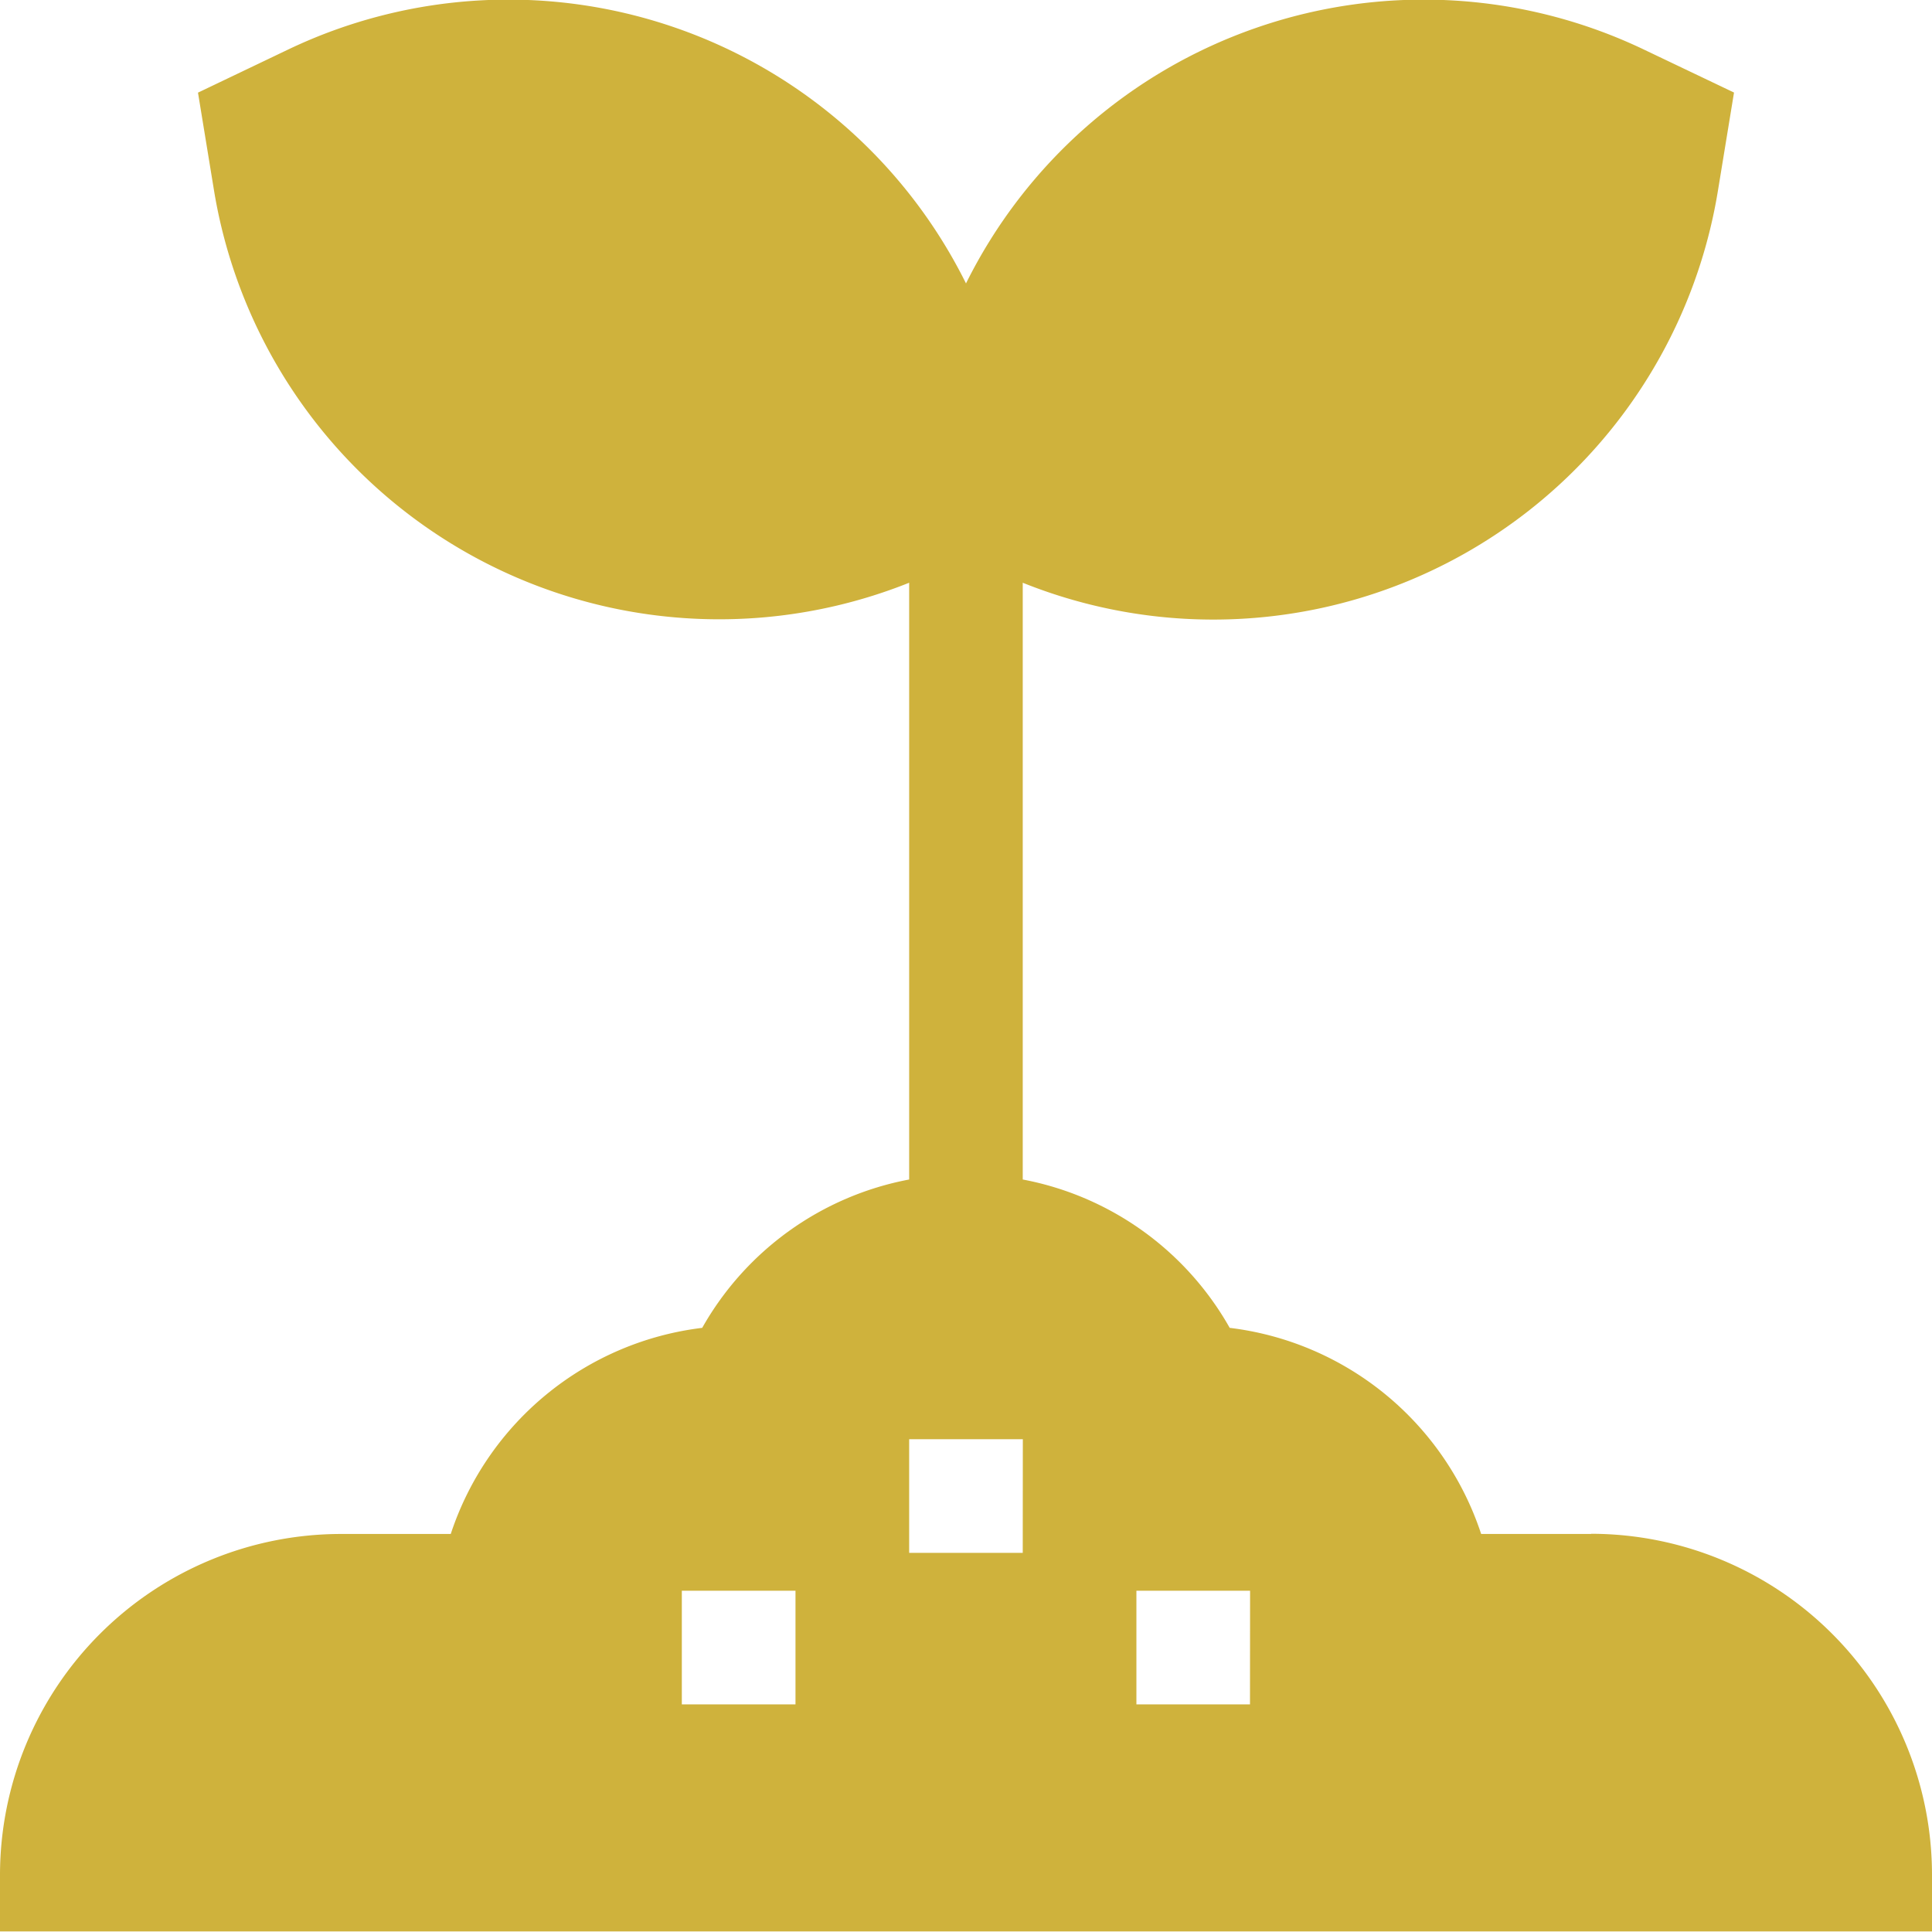 <svg id="plant_3238478" xmlns="http://www.w3.org/2000/svg" width="20.668" height="20.664" viewBox="0 0 20.668 20.664">
  <path id="パス_3093" data-name="パス 3093" d="M17.022,16.448H15.845a3.244,3.244,0,0,0-2.69-2.205,3.231,3.231,0,0,0-2.214-1.587V6.272a5.47,5.47,0,0,0,7.437-4.194l.172-1.05L17.59.57a5.465,5.465,0,0,0-7.256,2.5A5.465,5.465,0,0,0,3.078.57l-.96.459.172,1.05A5.477,5.477,0,0,0,9.726,6.272v6.384a3.231,3.231,0,0,0-2.214,1.587,3.244,3.244,0,0,0-2.69,2.205H3.646A3.65,3.65,0,0,0,0,20.094V20.7H20.668v-.608a3.65,3.65,0,0,0-3.646-3.646ZM8.51,18.271H7.294V17.055H8.51Zm2.431-1.621H9.726V15.434h1.216Zm2.431,1.621H12.157V17.055h1.216Z" transform="translate(0 -0.038)" fill="#cfb23c"/>
</svg>
